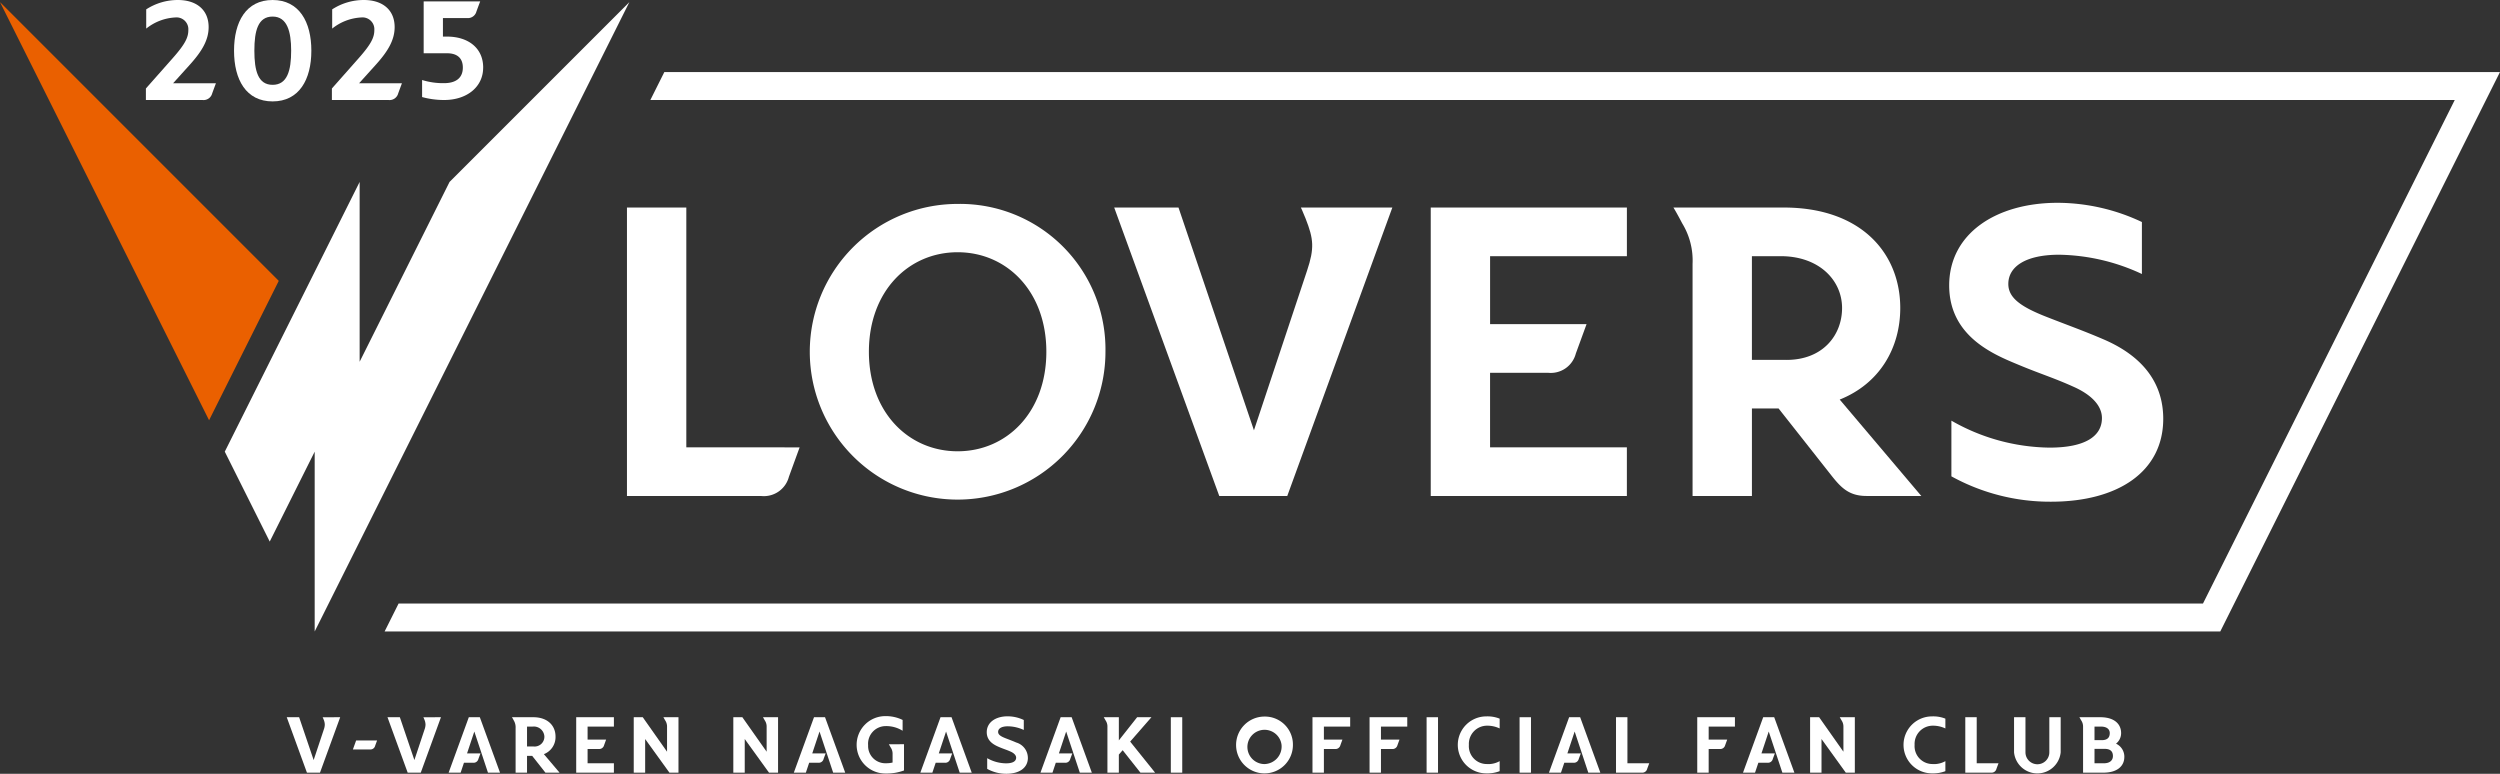 <svg id="グループ_300" data-name="グループ 300" xmlns="http://www.w3.org/2000/svg" xmlns:xlink="http://www.w3.org/1999/xlink" width="408.559" height="126.453" viewBox="0 0 408.559 126.453">
  <rect x="0" y="0" width="408.559" height="126.453" fill="#333333" stroke="none"/>
  <defs>
    <clipPath id="clip-path">
      <rect id="長方形_346" data-name="長方形 346" width="408.559" height="126.453" fill="none"/>
    </clipPath>
  </defs>
  <path id="パス_26" data-name="パス 26" d="M165.715,22.477l-2.286,4.571h294.88l-41.142,82.284H122.287L120,113.9h299.99L465.7,22.477Z" transform="translate(-57.145 -10.704)" fill="#fff"/>
  <path id="パス_27" data-name="パス 27" d="M34.167,68.992,45.556,46.215,0,.659Z" transform="translate(0 -0.314)" fill="#ea6000"/>
  <path id="パス_28" data-name="パス 28" d="M84.823,103.513,136.25.659,106.863,30.046,92.17,59.433V30.046L70.13,74.126,77.476,88.82l7.347-14.693Z" transform="translate(-33.396 -0.314)" fill="#fff"/>
  <g id="グループ_301" data-name="グループ 301">
    <g id="グループ_300-2" data-name="グループ 300" clip-path="url(#clip-path)">
      <path id="パス_29" data-name="パス 29" d="M633.316,85.567c-3.418-1.461-5.358-2.122-9.236-3.64-4.2-1.645-6.272-3.1-6.272-5.39,0-2.834,2.831-4.777,8.3-4.777a33.024,33.024,0,0,1,13.531,3.15V66.416a32.416,32.416,0,0,0-13.767-3.141c-10.08,0-17.727,5.048-17.727,13.5,0,8.507,7.581,11.409,11.506,13.044,3.422,1.425,5.616,2.071,8.931,3.572,2.977,1.349,4.527,3.147,4.527,5.065,0,3-2.79,4.828-8.552,4.828a32.934,32.934,0,0,1-16.051-4.408v9.1a33.361,33.361,0,0,0,16.286,4.146c10.935,0,18.334-4.9,18.334-13.549,0-4.7-2.17-9.741-9.81-13.006" transform="translate(-289.602 -30.132)" fill="#fff"/>
      <path id="パス_30" data-name="パス 30" d="M205.313,103.944V64.749h-9.7V111.89h21.912a4.226,4.226,0,0,0,4.554-3.139l1.751-4.807Z" transform="translate(-93.153 -30.834)" fill="#fff"/>
      <path id="パス_31" data-name="パス 31" d="M276.812,63.624a24.16,24.16,0,1,0,24.16,24.16,23.768,23.768,0,0,0-24.16-24.16m0,40.424c-8.006,0-14.5-6.352-14.5-16.264s6.49-16.264,14.5-16.264,14.5,6.352,14.5,16.264-6.49,16.264-14.5,16.264" transform="translate(-120.314 -30.298)" fill="#fff"/>
      <path id="パス_32" data-name="パス 32" d="M549.284,96.133c6.557-2.619,9.894-8.456,9.894-14.961,0-8.89-6.317-16.423-19.059-16.423H522.107s.434.676,1.44,2.593a11.638,11.638,0,0,1,1.689,6.62V111.89h9.7v-14.3h4.359l8.3,10.529c1.7,2.163,2.973,3.768,6.054,3.768h8.969Zm-8.693-6.486h-5.657V72.7h4.714c6.245,0,10.021,3.914,10.021,8.476,0,4.377-3.084,8.475-9.078,8.475" transform="translate(-248.631 -30.834)" fill="#fff"/>
      <path id="パス_33" data-name="パス 33" d="M446.391,64.749h32.056V72.7H456.089V83.807h15.766L470.1,88.615a4.225,4.225,0,0,1-4.554,3.139h-9.461v12.189h22.358v7.947H446.391Z" transform="translate(-212.574 -30.834)" fill="#fff"/>
      <path id="パス_34" data-name="パス 34" d="M378.134,64.749s.281.557.773,1.8c1.332,3.378,1.455,4.864.238,8.522-1.923,5.783-8.678,26.086-8.678,26.086L358.135,64.749H347.629L364.8,111.89h11.112l17.173-47.141Z" transform="translate(-165.543 -30.834)" fill="#fff"/>
      <path id="パス_35" data-name="パス 35" d="M98.2,223.774l-3.3,9.061H92.767l-3.3-9.061H91.49l2.374,7,1.667-5.011a2.442,2.442,0,0,0,.154-.788,2.248,2.248,0,0,0-.2-.852,2.651,2.651,0,0,0-.155-.344Z" transform="translate(-42.606 -106.563)" fill="#fff"/>
      <path id="パス_36" data-name="パス 36" d="M110.63,231.023h3.425s-.19.508-.326.887a.78.78,0,0,1-.842.58H110.1Z" transform="translate(-52.428 -110.015)" fill="#fff"/>
      <path id="パス_37" data-name="パス 37" d="M129.637,223.774l-3.3,9.061H124.2l-3.3-9.061h2.02l2.374,7s1.3-3.9,1.667-5.011a2.442,2.442,0,0,0,.154-.788,2.248,2.248,0,0,0-.2-.852,2.618,2.618,0,0,0-.154-.344Z" transform="translate(-57.575 -106.563)" fill="#fff"/>
      <path id="パス_38" data-name="パス 38" d="M145.071,223.774l3.3,9.061H146.4l-2.229-6.723-1.187,3.57h2.193s-.2.526-.344.925a.808.808,0,0,1-.869.607h-1.487l-.543,1.622H139.97l3.3-9.061Z" transform="translate(-66.655 -106.563)" fill="#fff"/>
      <path id="パス_39" data-name="パス 39" d="M164.948,229.809l2.564,3.026H165.2l-2.165-2.745h-.843v2.745h-1.866v-7.294a2.19,2.19,0,0,0-.317-1.269,4.587,4.587,0,0,0-.281-.5h3.462c2.447,0,3.66,1.44,3.66,3.153a2.986,2.986,0,0,1-1.894,2.882Zm.082-2.882a1.728,1.728,0,0,0-1.93-1.622h-.907v3.253h1.087a1.6,1.6,0,0,0,1.749-1.631" transform="translate(-76.064 -106.563)" fill="#fff"/>
      <path id="パス_40" data-name="パス 40" d="M181.632,225.306v2.13h3.026s-.19.525-.335.924a.818.818,0,0,1-.878.607h-1.813V231.3h4.3v1.532h-6.161v-9.061h6.161v1.532Z" transform="translate(-85.606 -106.563)" fill="#fff"/>
      <path id="パス_41" data-name="パス 41" d="M205.038,223.774v9.061h-1.477l-3.969-5.5v5.5h-1.866v-9.061H199.2l3.969,5.635v-4.05a1.807,1.807,0,0,0-.317-1.087c-.182-.326-.281-.5-.281-.5Z" transform="translate(-94.158 -106.563)" fill="#fff"/>
      <path id="パス_42" data-name="パス 42" d="M236.106,223.774v9.061h-1.477l-3.969-5.5v5.5h-1.866v-9.061h1.477l3.969,5.635v-4.05a1.807,1.807,0,0,0-.317-1.087c-.181-.326-.281-.5-.281-.5Z" transform="translate(-108.953 -106.563)" fill="#fff"/>
      <path id="パス_43" data-name="パス 43" d="M252.772,223.774l3.3,9.061H254.1l-2.229-6.723-1.187,3.57h2.193s-.2.526-.344.925a.808.808,0,0,1-.869.607H250.18l-.543,1.622h-1.966l3.3-9.061Z" transform="translate(-117.942 -106.563)" fill="#fff"/>
      <path id="パス_44" data-name="パス 44" d="M275.013,228.021v4.286a8.106,8.106,0,0,1-2.954.5,4.69,4.69,0,1,1-.091-9.379,6.21,6.21,0,0,1,2.818.626v1.767a5.042,5.042,0,0,0-2.79-.762,2.883,2.883,0,0,0-2.845,3.135,2.816,2.816,0,0,0,2.954,2.935,4.154,4.154,0,0,0,1.042-.117v-1.4a1.814,1.814,0,0,0-.327-1.087c-.181-.326-.281-.5-.281-.5Z" transform="translate(-127.278 -106.397)" fill="#fff"/>
      <path id="パス_45" data-name="パス 45" d="M292.24,223.774l3.3,9.061h-1.966l-2.229-6.723-1.187,3.57h2.193s-.2.526-.344.925a.808.808,0,0,1-.87.607h-1.487l-.543,1.622h-1.966l3.3-9.061Z" transform="translate(-136.737 -106.563)" fill="#fff"/>
      <path id="パス_46" data-name="パス 46" d="M314.591,230.274c0,1.659-1.422,2.61-3.525,2.61a6.4,6.4,0,0,1-3.126-.8v-1.749a6.307,6.307,0,0,0,3.081.843c1.105,0,1.649-.344,1.649-.924,0-.371-.3-.715-.87-.979-.634-.29-1.06-.407-1.722-.679-.752-.317-2.211-.888-2.211-2.511s1.468-2.591,3.407-2.591a6.2,6.2,0,0,1,2.646.6v1.631a6.362,6.362,0,0,0-2.6-.6c-1.051,0-1.594.371-1.594.915,0,.444.4.716,1.2,1.033.743.29,1.124.426,1.776.707a2.629,2.629,0,0,1,1.885,2.491" transform="translate(-146.609 -106.431)" fill="#fff"/>
      <path id="パス_47" data-name="パス 47" d="M329.717,223.774l3.3,9.061h-1.966l-2.229-6.723-1.187,3.57h2.193s-.2.526-.344.925a.808.808,0,0,1-.87.607h-1.487l-.543,1.622h-1.966l3.3-9.061Z" transform="translate(-154.584 -106.563)" fill="#fff"/>
      <path id="パス_48" data-name="パス 48" d="M344.657,224.272c-.181-.326-.281-.5-.281-.5h2.464v3.788l2.99-3.788h2.338l-3.479,3.987,4.077,5.074h-2.4l-2.9-3.669-.626.715v2.954h-1.866v-7.475a1.8,1.8,0,0,0-.317-1.087" transform="translate(-163.994 -106.563)" fill="#fff"/>
      <rect id="長方形_343" data-name="長方形 343" width="1.866" height="9.061" transform="translate(191.34 117.211)" fill="#fff"/>
      <path id="パス_49" data-name="パス 49" d="M394.949,228.206a4.644,4.644,0,1,1-4.648-4.639,4.571,4.571,0,0,1,4.648,4.639m-1.858,0a2.8,2.8,0,1,0-2.79,3.125,2.867,2.867,0,0,0,2.79-3.125" transform="translate(-183.655 -106.464)" fill="#fff"/>
      <path id="パス_50" data-name="パス 50" d="M411.358,225.306v2.13h3.026s-.19.525-.335.924a.819.819,0,0,1-.879.607h-1.812v3.869h-1.866v-9.061h6.161v1.532Z" transform="translate(-195.003 -106.563)" fill="#fff"/>
      <path id="パス_51" data-name="パス 51" d="M429.162,225.306v2.13h3.026s-.19.525-.335.924a.819.819,0,0,1-.879.607h-1.812v3.869H427.3v-9.061h6.161v1.532Z" transform="translate(-203.481 -106.563)" fill="#fff"/>
      <rect id="長方形_344" data-name="長方形 344" width="1.866" height="9.061" transform="translate(233.14 117.211)" fill="#fff"/>
      <path id="パス_52" data-name="パス 52" d="M459.575,231.307a3.776,3.776,0,0,0,2.048-.48v1.639a5.653,5.653,0,0,1-2.184.362,4.657,4.657,0,1,1,0-9.314,5.334,5.334,0,0,1,2.184.371v1.6a4.724,4.724,0,0,0-2.048-.453,2.976,2.976,0,0,0-2.981,3.135,2.925,2.925,0,0,0,2.981,3.134" transform="translate(-216.544 -106.439)" fill="#fff"/>
      <rect id="長方形_345" data-name="長方形 345" width="1.866" height="9.061" transform="translate(248.334 117.211)" fill="#fff"/>
      <path id="パス_53" data-name="パス 53" d="M488.37,223.774l3.3,9.061H489.7l-2.228-6.723-1.188,3.57h2.194s-.2.526-.344.925a.809.809,0,0,1-.87.607h-1.486l-.544,1.622h-1.966l3.3-9.061Z" transform="translate(-230.135 -106.563)" fill="#fff"/>
      <path id="パス_54" data-name="パス 54" d="M509.633,231.3s-.2.526-.344.924a.809.809,0,0,1-.869.608H504.2v-9.061h1.866v7.53Z" transform="translate(-240.106 -106.563)" fill="#fff"/>
      <path id="パス_55" data-name="パス 55" d="M531.409,225.306v2.13h3.026s-.19.525-.335.924a.821.821,0,0,1-.88.607h-1.811v3.869h-1.866v-9.061H535.7v1.532Z" transform="translate(-252.172 -106.563)" fill="#fff"/>
      <path id="パス_56" data-name="パス 56" d="M548.915,223.774l3.3,9.061h-1.966l-2.228-6.723-1.188,3.57h2.193s-.2.526-.344.925a.809.809,0,0,1-.87.607h-1.487l-.543,1.622h-1.966l3.3-9.061Z" transform="translate(-258.968 -106.563)" fill="#fff"/>
      <path id="パス_57" data-name="パス 57" d="M572.062,223.774v9.061h-1.477l-3.969-5.5v5.5H564.75v-9.061h1.477l3.969,5.635v-4.05a1.809,1.809,0,0,0-.317-1.087c-.181-.326-.281-.5-.281-.5Z" transform="translate(-268.938 -106.563)" fill="#fff"/>
      <path id="パス_58" data-name="パス 58" d="M598.64,231.307a3.773,3.773,0,0,0,2.048-.48v1.639a5.645,5.645,0,0,1-2.183.362,4.657,4.657,0,1,1,0-9.314,5.327,5.327,0,0,1,2.183.371v1.6a4.723,4.723,0,0,0-2.048-.453,2.976,2.976,0,0,0-2.981,3.135,2.925,2.925,0,0,0,2.981,3.134" transform="translate(-282.767 -106.439)" fill="#fff"/>
      <path id="パス_59" data-name="パス 59" d="M618.6,231.3s-.2.526-.344.924a.809.809,0,0,1-.87.608H613.17v-9.061h1.866v7.53Z" transform="translate(-291.995 -106.563)" fill="#fff"/>
      <path id="パス_60" data-name="パス 60" d="M636,223.774v5.736a3.829,3.829,0,0,1-7.62,0v-5.736h1.866v5.736a1.948,1.948,0,0,0,3.9,0v-5.736Z" transform="translate(-299.237 -106.563)" fill="#fff"/>
      <path id="パス_61" data-name="パス 61" d="M656.115,230.289c0,1.359-1.025,2.546-3.426,2.546h-3.316v-7.476a1.8,1.8,0,0,0-.317-1.087c-.182-.326-.281-.5-.281-.5h3.4c2.4,0,3.416,1.187,3.416,2.591a2.177,2.177,0,0,1-.833,1.731,2.354,2.354,0,0,1,1.36,2.193m-4.875-2.764h1.17c.97,0,1.323-.461,1.323-1.16,0-.553-.4-1.06-1.46-1.06h-1.033Zm3.009,2.6c0-.752-.408-1.177-1.351-1.177h-1.658V231.3h1.531c1.007,0,1.478-.508,1.478-1.178" transform="translate(-308.951 -106.563)" fill="#fff"/>
      <path id="パス_62" data-name="パス 62" d="M56.965,13.605s-.354.951-.612,1.66a1.456,1.456,0,0,1-1.564,1.08H45.52V14.459l4.336-4.9c2.1-2.369,2.6-3.449,2.6-4.658V4.642a1.94,1.94,0,0,0-2.128-1.79,8.255,8.255,0,0,0-4.756,1.822V1.531A9.488,9.488,0,0,1,50.727,0c3.111,0,5.046,1.644,5.046,4.433,0,2.079-1.064,3.9-3,6.061l-2.805,3.111Z" transform="translate(-21.677 0)" fill="#fff"/>
      <path id="パス_63" data-name="パス 63" d="M85.652,8.286c0,4.723-2,8.286-6.335,8.286s-6.3-3.563-6.3-8.286S74.98,0,79.317,0s6.335,3.562,6.335,8.286m-3.3,0c0-3.079-.629-5.578-3.03-5.578s-2.983,2.338-2.983,5.578.581,5.577,2.983,5.577,3.03-2.337,3.03-5.577" transform="translate(-34.77)" fill="#fff"/>
      <path id="パス_64" data-name="パス 64" d="M115,13.605s-.354.951-.612,1.66a1.456,1.456,0,0,1-1.564,1.08h-9.27V14.459l4.336-4.9c2.1-2.369,2.6-3.449,2.6-4.658V4.642a1.94,1.94,0,0,0-2.128-1.79A8.255,8.255,0,0,0,103.6,4.674V1.531A9.488,9.488,0,0,1,108.762,0c3.111,0,5.046,1.644,5.046,4.433,0,2.079-1.064,3.9-3,6.061L108,13.605Z" transform="translate(-49.314 0)" fill="#fff"/>
      <path id="パス_65" data-name="パス 65" d="M141.674,11.248c0,3.208-2.709,5.3-6.368,5.3a13.423,13.423,0,0,1-3.611-.483V13.279a11.475,11.475,0,0,0,3.611.515c1.725,0,3.047-.709,3.047-2.547,0-1.676-1.081-2.338-2.58-2.338h-3.821V.431h9.237s-.354.934-.612,1.644a1.439,1.439,0,0,1-1.548,1.08H135.1V6.186h.677c3.434,0,5.9,1.854,5.9,5.062" transform="translate(-62.714 -0.205)" fill="#fff"/>
    </g>
  </g>
</svg>
